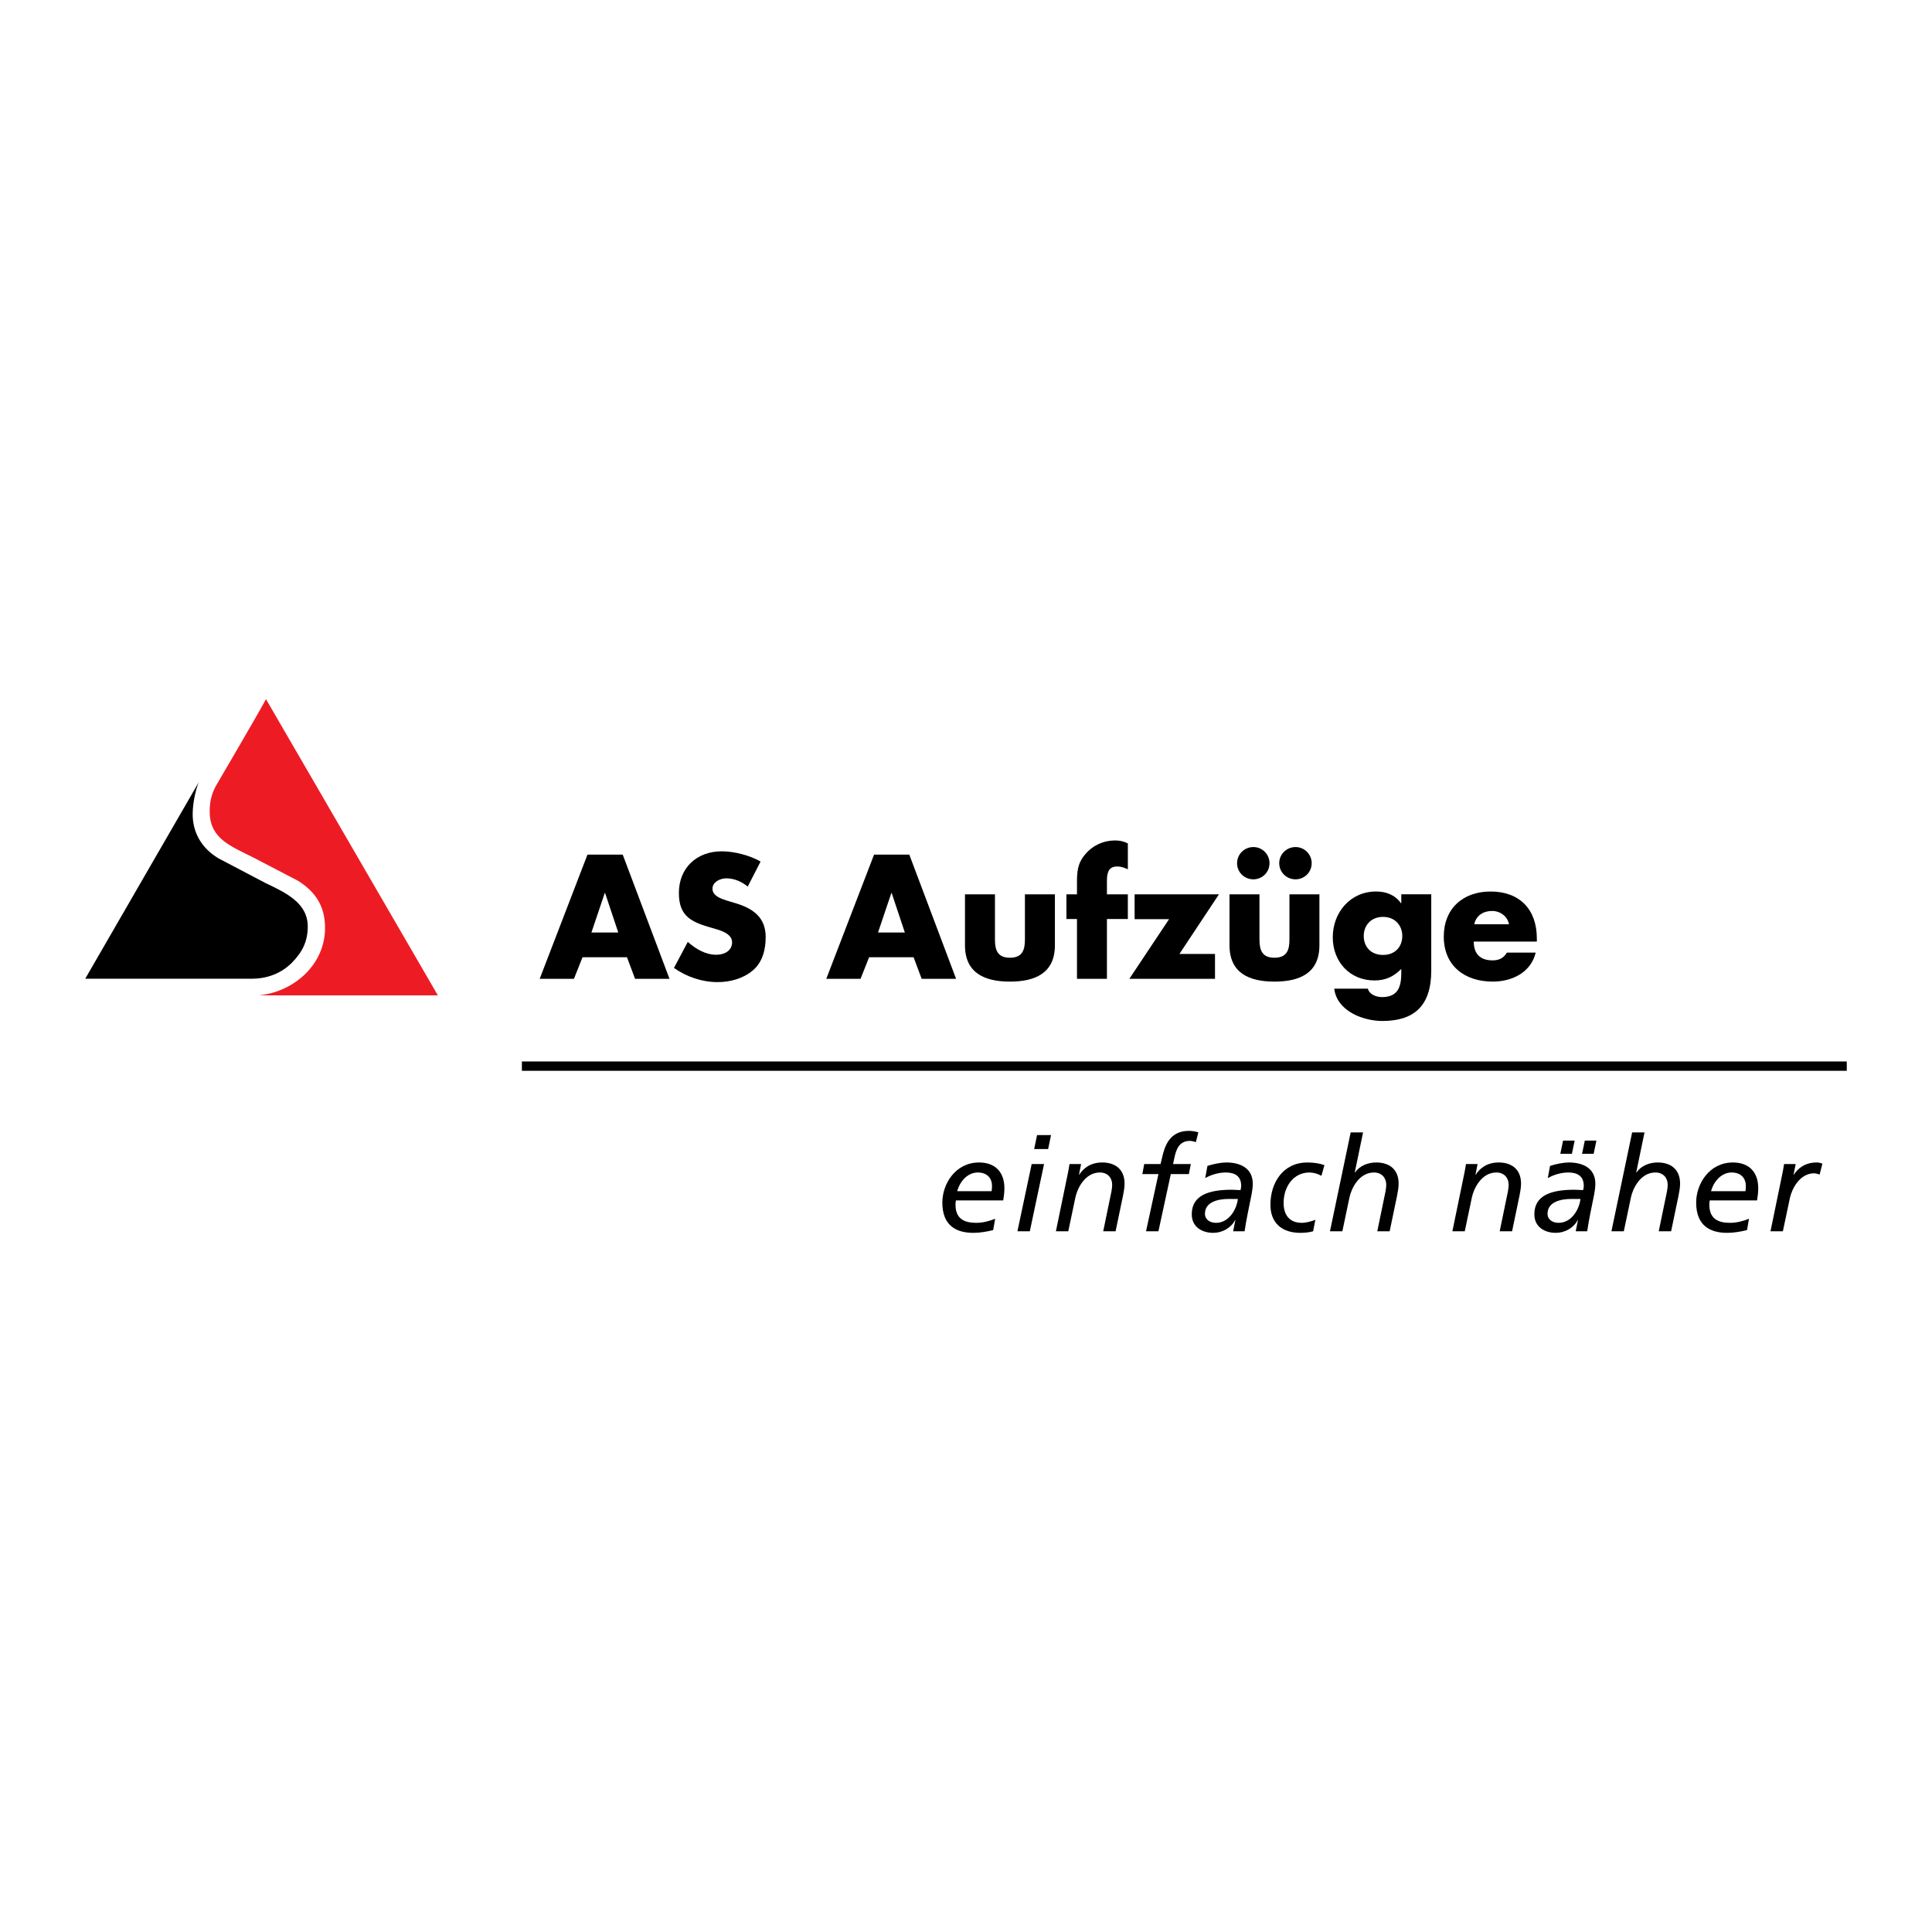 <?xml version="1.0" encoding="utf-8"?>
<!-- Generator: Adobe Illustrator 13.0.0, SVG Export Plug-In . SVG Version: 6.00 Build 14948)  -->
<!DOCTYPE svg PUBLIC "-//W3C//DTD SVG 1.0//EN" "http://www.w3.org/TR/2001/REC-SVG-20010904/DTD/svg10.dtd">
<svg version="1.0" id="Layer_1" xmlns="http://www.w3.org/2000/svg" xmlns:xlink="http://www.w3.org/1999/xlink" x="0px" y="0px"
	 width="192.756px" height="192.756px" viewBox="0 0 192.756 192.756" enable-background="new 0 0 192.756 192.756"
	 xml:space="preserve">
<g>
	<polygon fill-rule="evenodd" clip-rule="evenodd" fill="#FFFFFF" points="0,0 192.756,0 192.756,192.756 0,192.756 0,0 	"/>
	<path fill-rule="evenodd" clip-rule="evenodd" d="M99.091,122.725c-0.644,0.158-1.314,0.276-1.985,0.276
		c-1.63,0-3.089-0.657-3.089-3.023c0-1.854,1.301-3.997,3.668-3.997c1.616,0,2.524,0.973,2.524,2.563
		c0,0.447-0.053,0.828-0.119,1.223h-4.719c-0.026,0.145-0.04,0.276-0.04,0.421c0,1.406,0.867,1.814,2.064,1.814
		c0.618,0,1.289-0.158,1.893-0.408L99.091,122.725L99.091,122.725L99.091,122.725z M98.933,118.847
		c0.026-0.197,0.04-0.355,0.04-0.513c0-0.789-0.486-1.354-1.42-1.354c-1.012,0-1.788,0.881-2.051,1.867H98.933L98.933,118.847z"/>
	<path fill-rule="evenodd" clip-rule="evenodd" d="M102.93,116.139h1.236l-1.421,6.705h-1.235L102.93,116.139L102.93,116.139
		L102.93,116.139z M104.573,114.64h-1.394l0.289-1.394h1.394L104.573,114.64L104.573,114.64z"/>
	<path fill-rule="evenodd" clip-rule="evenodd" d="M106.519,117.164c0.053-0.276,0.132-0.632,0.185-1.025h1.156l-0.21,1.064h0.026
		c0.395-0.631,1.117-1.223,2.287-1.223c1.302,0,2.235,0.684,2.235,2.104c0,0.395-0.079,0.842-0.158,1.223l-0.736,3.537h-1.235
		l0.828-4.011c0.039-0.223,0.065-0.486,0.065-0.631c0-0.696-0.46-1.223-1.222-1.223c-1.525,0-2.274,1.656-2.446,2.485l-0.71,3.379
		h-1.235L106.519,117.164L106.519,117.164z"/>
	<path fill-rule="evenodd" clip-rule="evenodd" d="M115.577,117.138h-1.604l0.185-0.999h1.63l0.157-0.658
		c0.25-1.117,0.736-2.655,2.669-2.655c0.302,0,0.631,0.053,0.946,0.145l-0.249,0.986c-0.132-0.065-0.46-0.132-0.592-0.132
		c-1.092,0-1.381,0.895-1.551,1.696l-0.132,0.618h1.774l-0.197,0.999h-1.801l-1.235,5.706h-1.236L115.577,117.138L115.577,117.138z"
		/>
	<path fill-rule="evenodd" clip-rule="evenodd" d="M120.467,116.322c0.592-0.197,1.381-0.342,1.867-0.342
		c1.354,0,2.655,0.525,2.655,2.13c0,0.302-0.053,0.736-0.118,1.052c-0.25,1.249-0.525,2.498-0.697,3.682h-1.144
		c0.065-0.329,0.145-0.724,0.224-1.118h-0.026c-0.421,0.802-1.288,1.275-2.183,1.275c-1.13,0-2.143-0.592-2.143-1.854
		c0-1.907,1.723-2.445,3.971-2.445c0.263,0,0.591,0.026,0.894,0.039c0.026-0.131,0.065-0.276,0.065-0.434
		c0-0.96-0.631-1.328-1.537-1.328c-0.724,0-1.499,0.237-2.051,0.565L120.467,116.322L120.467,116.322L120.467,116.322z
		 M123.504,119.622h-0.947c-0.933,0-2.339,0.25-2.339,1.473c0,0.592,0.513,0.907,1.104,0.907
		C122.57,122.002,123.359,120.753,123.504,119.622L123.504,119.622z"/>
	<path fill-rule="evenodd" clip-rule="evenodd" d="M131.839,117.309c-0.435-0.237-0.854-0.329-1.197-0.329
		c-1.591,0-2.576,1.407-2.576,3.037c0,1.249,0.631,1.985,1.814,1.985c0.421,0,0.96-0.145,1.354-0.303l-0.224,1.145
		c-0.408,0.118-0.854,0.157-1.288,0.157c-1.775,0-2.972-0.947-2.972-2.801c0-2.273,1.328-4.22,3.655-4.22
		c0.709,0,1.235,0.092,1.734,0.263L131.839,117.309L131.839,117.309z"/>
	<path fill-rule="evenodd" clip-rule="evenodd" d="M134.757,112.983h1.236l-0.829,3.996h0.026c0.46-0.67,1.275-0.999,2.117-0.999
		c1.301,0,2.234,0.684,2.234,2.104c0,0.395-0.079,0.842-0.157,1.223l-0.737,3.537h-1.235l0.829-4.011
		c0.039-0.223,0.065-0.486,0.065-0.631c0-0.696-0.46-1.223-1.224-1.223c-1.524,0-2.273,1.656-2.444,2.485l-0.71,3.379h-1.235
		L134.757,112.983L134.757,112.983z"/>
	<path fill-rule="evenodd" clip-rule="evenodd" d="M146.076,117.164c0.052-0.276,0.131-0.632,0.184-1.025h1.157l-0.21,1.064h0.026
		c0.394-0.631,1.117-1.223,2.287-1.223c1.302,0,2.235,0.684,2.235,2.104c0,0.395-0.079,0.842-0.158,1.223l-0.736,3.537h-1.235
		l0.827-4.011c0.04-0.223,0.066-0.486,0.066-0.631c0-0.696-0.46-1.223-1.223-1.223c-1.525,0-2.274,1.656-2.445,2.485l-0.71,3.379
		h-1.235L146.076,117.164L146.076,117.164z"/>
	<path fill-rule="evenodd" clip-rule="evenodd" d="M154.647,116.322c0.592-0.197,1.381-0.342,1.866-0.342
		c1.354,0,2.656,0.525,2.656,2.13c0,0.302-0.053,0.736-0.118,1.052c-0.25,1.249-0.526,2.498-0.696,3.682h-1.145
		c0.065-0.329,0.145-0.724,0.224-1.118h-0.026c-0.421,0.802-1.288,1.275-2.183,1.275c-1.13,0-2.143-0.592-2.143-1.854
		c0-1.907,1.722-2.445,3.971-2.445c0.263,0,0.591,0.026,0.894,0.039c0.026-0.131,0.065-0.276,0.065-0.434
		c0-0.96-0.631-1.328-1.538-1.328c-0.723,0-1.499,0.237-2.051,0.565L154.647,116.322L154.647,116.322L154.647,116.322z
		 M157.684,119.622h-0.945c-0.934,0-2.341,0.25-2.341,1.473c0,0.592,0.513,0.907,1.104,0.907
		C156.751,122.002,157.54,120.753,157.684,119.622L157.684,119.622L157.684,119.622z M155.673,115.113l0.276-1.314h1.156
		l-0.275,1.314H155.673L155.673,115.113L155.673,115.113z M157.842,115.113l0.276-1.314h1.156l-0.275,1.314H157.842L157.842,115.113
		z"/>
	<path fill-rule="evenodd" clip-rule="evenodd" d="M162.838,112.983h1.235l-0.828,3.996h0.026c0.46-0.67,1.275-0.999,2.116-0.999
		c1.302,0,2.235,0.684,2.235,2.104c0,0.395-0.079,0.842-0.158,1.223l-0.736,3.537h-1.235l0.829-4.011
		c0.039-0.223,0.065-0.486,0.065-0.631c0-0.696-0.461-1.223-1.223-1.223c-1.525,0-2.275,1.656-2.445,2.485l-0.71,3.379h-1.236
		L162.838,112.983L162.838,112.983z"/>
	<path fill-rule="evenodd" clip-rule="evenodd" d="M174.302,122.725c-0.645,0.158-1.315,0.276-1.985,0.276
		c-1.63,0-3.09-0.657-3.09-3.023c0-1.854,1.302-3.997,3.668-3.997c1.617,0,2.524,0.973,2.524,2.563c0,0.447-0.053,0.828-0.118,1.223
		h-4.72c-0.026,0.145-0.04,0.276-0.04,0.421c0,1.406,0.868,1.814,2.064,1.814c0.618,0,1.288-0.158,1.893-0.408L174.302,122.725
		L174.302,122.725L174.302,122.725z M174.144,118.847c0.026-0.197,0.039-0.355,0.039-0.513c0-0.789-0.485-1.354-1.419-1.354
		c-1.013,0-1.789,0.881-2.051,1.867H174.144L174.144,118.847z"/>
	<path fill-rule="evenodd" clip-rule="evenodd" d="M177.812,117.164c0.053-0.276,0.132-0.632,0.185-1.025h1.156l-0.21,1.064h0.025
		c0.396-0.631,1.118-1.223,2.288-1.223c0.118,0,0.329,0.026,0.565,0.118l-0.276,1.091c-0.236-0.092-0.434-0.131-0.525-0.131
		c-1.525,0-2.274,1.656-2.445,2.484l-0.697,3.301h-1.235L177.812,117.164L177.812,117.164z"/>
	
		<line fill="none" stroke="#000000" stroke-width="0.932" stroke-miterlimit="2.613" x1="52.069" y1="106.368" x2="184.252" y2="106.368"/>
	<path fill-rule="evenodd" clip-rule="evenodd" fill="#ED1C24" d="M20.926,81.187c0.101,2.507,2.132,3.249,4.289,4.337l4.517,2.352
		c1.788,1.128,2.697,2.571,2.697,4.704c0,3.639-3.064,6.352-6.561,6.726l0,0h17.816l-17.146-29.55
		c-1.028,1.886-4.734,8.198-5.005,8.667C21.027,79.346,20.889,80.264,20.926,81.187L20.926,81.187z"/>
	<path fill-rule="evenodd" clip-rule="evenodd" d="M26.478,88.096l-4.698-2.469c-1.685-1.019-2.581-2.597-2.556-4.468
		c0.015-1.104,0.297-2.348,0.599-3.104L8.504,97.646h16.618c1.512,0,2.931-0.518,3.995-1.591c1.025-1.033,1.583-2.104,1.588-3.601
		C30.711,90.108,28.577,89.092,26.478,88.096L26.478,88.096z"/>
	<path fill-rule="evenodd" clip-rule="evenodd" d="M58.118,95.504l-0.854,2.152h-3.418l4.766-12.39h3.517l4.667,12.39H63.36
		l-0.806-2.152H58.118L58.118,95.504L58.118,95.504z M60.37,89.095h-0.033l-1.331,3.944h2.679L60.37,89.095L60.37,89.095z"/>
	<path fill-rule="evenodd" clip-rule="evenodd" d="M74.601,88.454c-0.592-0.493-1.348-0.822-2.137-0.822
		c-0.591,0-1.38,0.345-1.38,1.035c0,0.723,0.871,1.003,1.43,1.183l0.821,0.247c1.726,0.51,3.057,1.381,3.057,3.385
		c0,1.232-0.295,2.499-1.281,3.336c-0.97,0.822-2.268,1.167-3.517,1.167c-1.561,0-3.089-0.525-4.354-1.413l1.38-2.597
		c0.805,0.707,1.758,1.282,2.859,1.282c0.756,0,1.561-0.378,1.561-1.249c0-0.904-1.265-1.216-1.955-1.413
		c-2.021-0.575-3.353-1.101-3.353-3.5c0-2.515,1.792-4.158,4.273-4.158c1.249,0,2.777,0.395,3.878,1.019L74.601,88.454
		L74.601,88.454z"/>
	<path fill-rule="evenodd" clip-rule="evenodd" d="M86.711,95.504l-0.854,2.152h-3.418l4.766-12.39h3.517l4.667,12.39h-3.434
		l-0.806-2.152H86.711L86.711,95.504L86.711,95.504z M88.963,89.095H88.93l-1.331,3.944h2.678L88.963,89.095L88.963,89.095z"/>
	<path fill-rule="evenodd" clip-rule="evenodd" d="M99.267,89.226v4.503c0,1.068,0.263,1.824,1.495,1.824s1.495-0.756,1.495-1.824
		v-4.503h2.991v5.078c0,2.778-1.956,3.631-4.486,3.631c-2.531,0-4.486-0.854-4.486-3.631v-5.078H99.267L99.267,89.226z"/>
	<path fill-rule="evenodd" clip-rule="evenodd" d="M110.44,97.656h-2.99v-5.965h-1.052v-2.465h1.052v-1.068
		c0-1.167,0.033-2.021,0.854-2.958c0.739-0.871,1.808-1.348,2.941-1.348c0.46,0,0.871,0.083,1.281,0.296v2.58
		c-0.344-0.148-0.657-0.279-1.051-0.279c-0.772,0-1.036,0.46-1.036,1.413v1.364h2.087v2.465h-2.087V97.656L110.44,97.656z"/>
	<polygon fill-rule="evenodd" clip-rule="evenodd" points="121.221,95.175 121.221,97.656 112.675,97.656 116.636,91.708 
		113.201,91.708 113.201,89.226 121.615,89.226 117.671,95.175 121.221,95.175 	"/>
	<path fill-rule="evenodd" clip-rule="evenodd" d="M125.657,89.226v4.503c0,1.068,0.264,1.824,1.496,1.824s1.495-0.756,1.495-1.824
		v-4.503h2.99v5.078c0,2.778-1.955,3.631-4.485,3.631c-2.531,0-4.486-0.854-4.486-3.631v-5.078H125.657L125.657,89.226
		L125.657,89.226z M126.66,86.12c0,0.904-0.724,1.611-1.61,1.611c-0.904,0-1.627-0.707-1.627-1.611c0-0.887,0.723-1.61,1.627-1.61
		C125.937,84.51,126.66,85.233,126.66,86.12L126.66,86.12L126.66,86.12z M130.867,86.12c0,0.904-0.724,1.611-1.611,1.611
		c-0.903,0-1.627-0.707-1.627-1.611c0-0.887,0.724-1.61,1.627-1.61C130.144,84.51,130.867,85.233,130.867,86.12L130.867,86.12z"/>
	<path fill-rule="evenodd" clip-rule="evenodd" d="M142.797,96.835c0,3.583-1.774,5.028-4.88,5.028
		c-1.939,0-4.536-1.002-4.799-3.221h3.353c0.082,0.296,0.296,0.51,0.559,0.641c0.263,0.132,0.575,0.197,0.854,0.197
		c1.61,0,1.923-1.052,1.923-2.416v-0.394c-0.772,0.771-1.561,1.15-2.679,1.15c-2.465,0-4.158-1.874-4.158-4.306
		c0-2.465,1.742-4.568,4.322-4.568c0.986,0,1.89,0.329,2.481,1.167h0.033v-0.888h2.99V96.835L142.797,96.835L142.797,96.835z
		 M136.06,93.384c0,1.068,0.707,1.89,1.923,1.89s1.923-0.822,1.923-1.89c0-1.035-0.707-1.906-1.923-1.906
		S136.06,92.349,136.06,93.384L136.06,93.384z"/>
	<path fill-rule="evenodd" clip-rule="evenodd" d="M153.331,93.942h-6.294c0,1.217,0.641,1.874,1.873,1.874
		c0.641,0,1.101-0.214,1.43-0.773h2.876c-0.478,1.989-2.367,2.892-4.289,2.892c-2.794,0-4.881-1.577-4.881-4.486
		c0-2.81,1.923-4.502,4.667-4.502c2.925,0,4.618,1.808,4.618,4.683V93.942L153.331,93.942L153.331,93.942z M150.554,92.217
		c-0.148-0.805-0.888-1.331-1.692-1.331c-0.871,0-1.595,0.46-1.775,1.331H150.554L150.554,92.217z"/>
</g>
</svg>
